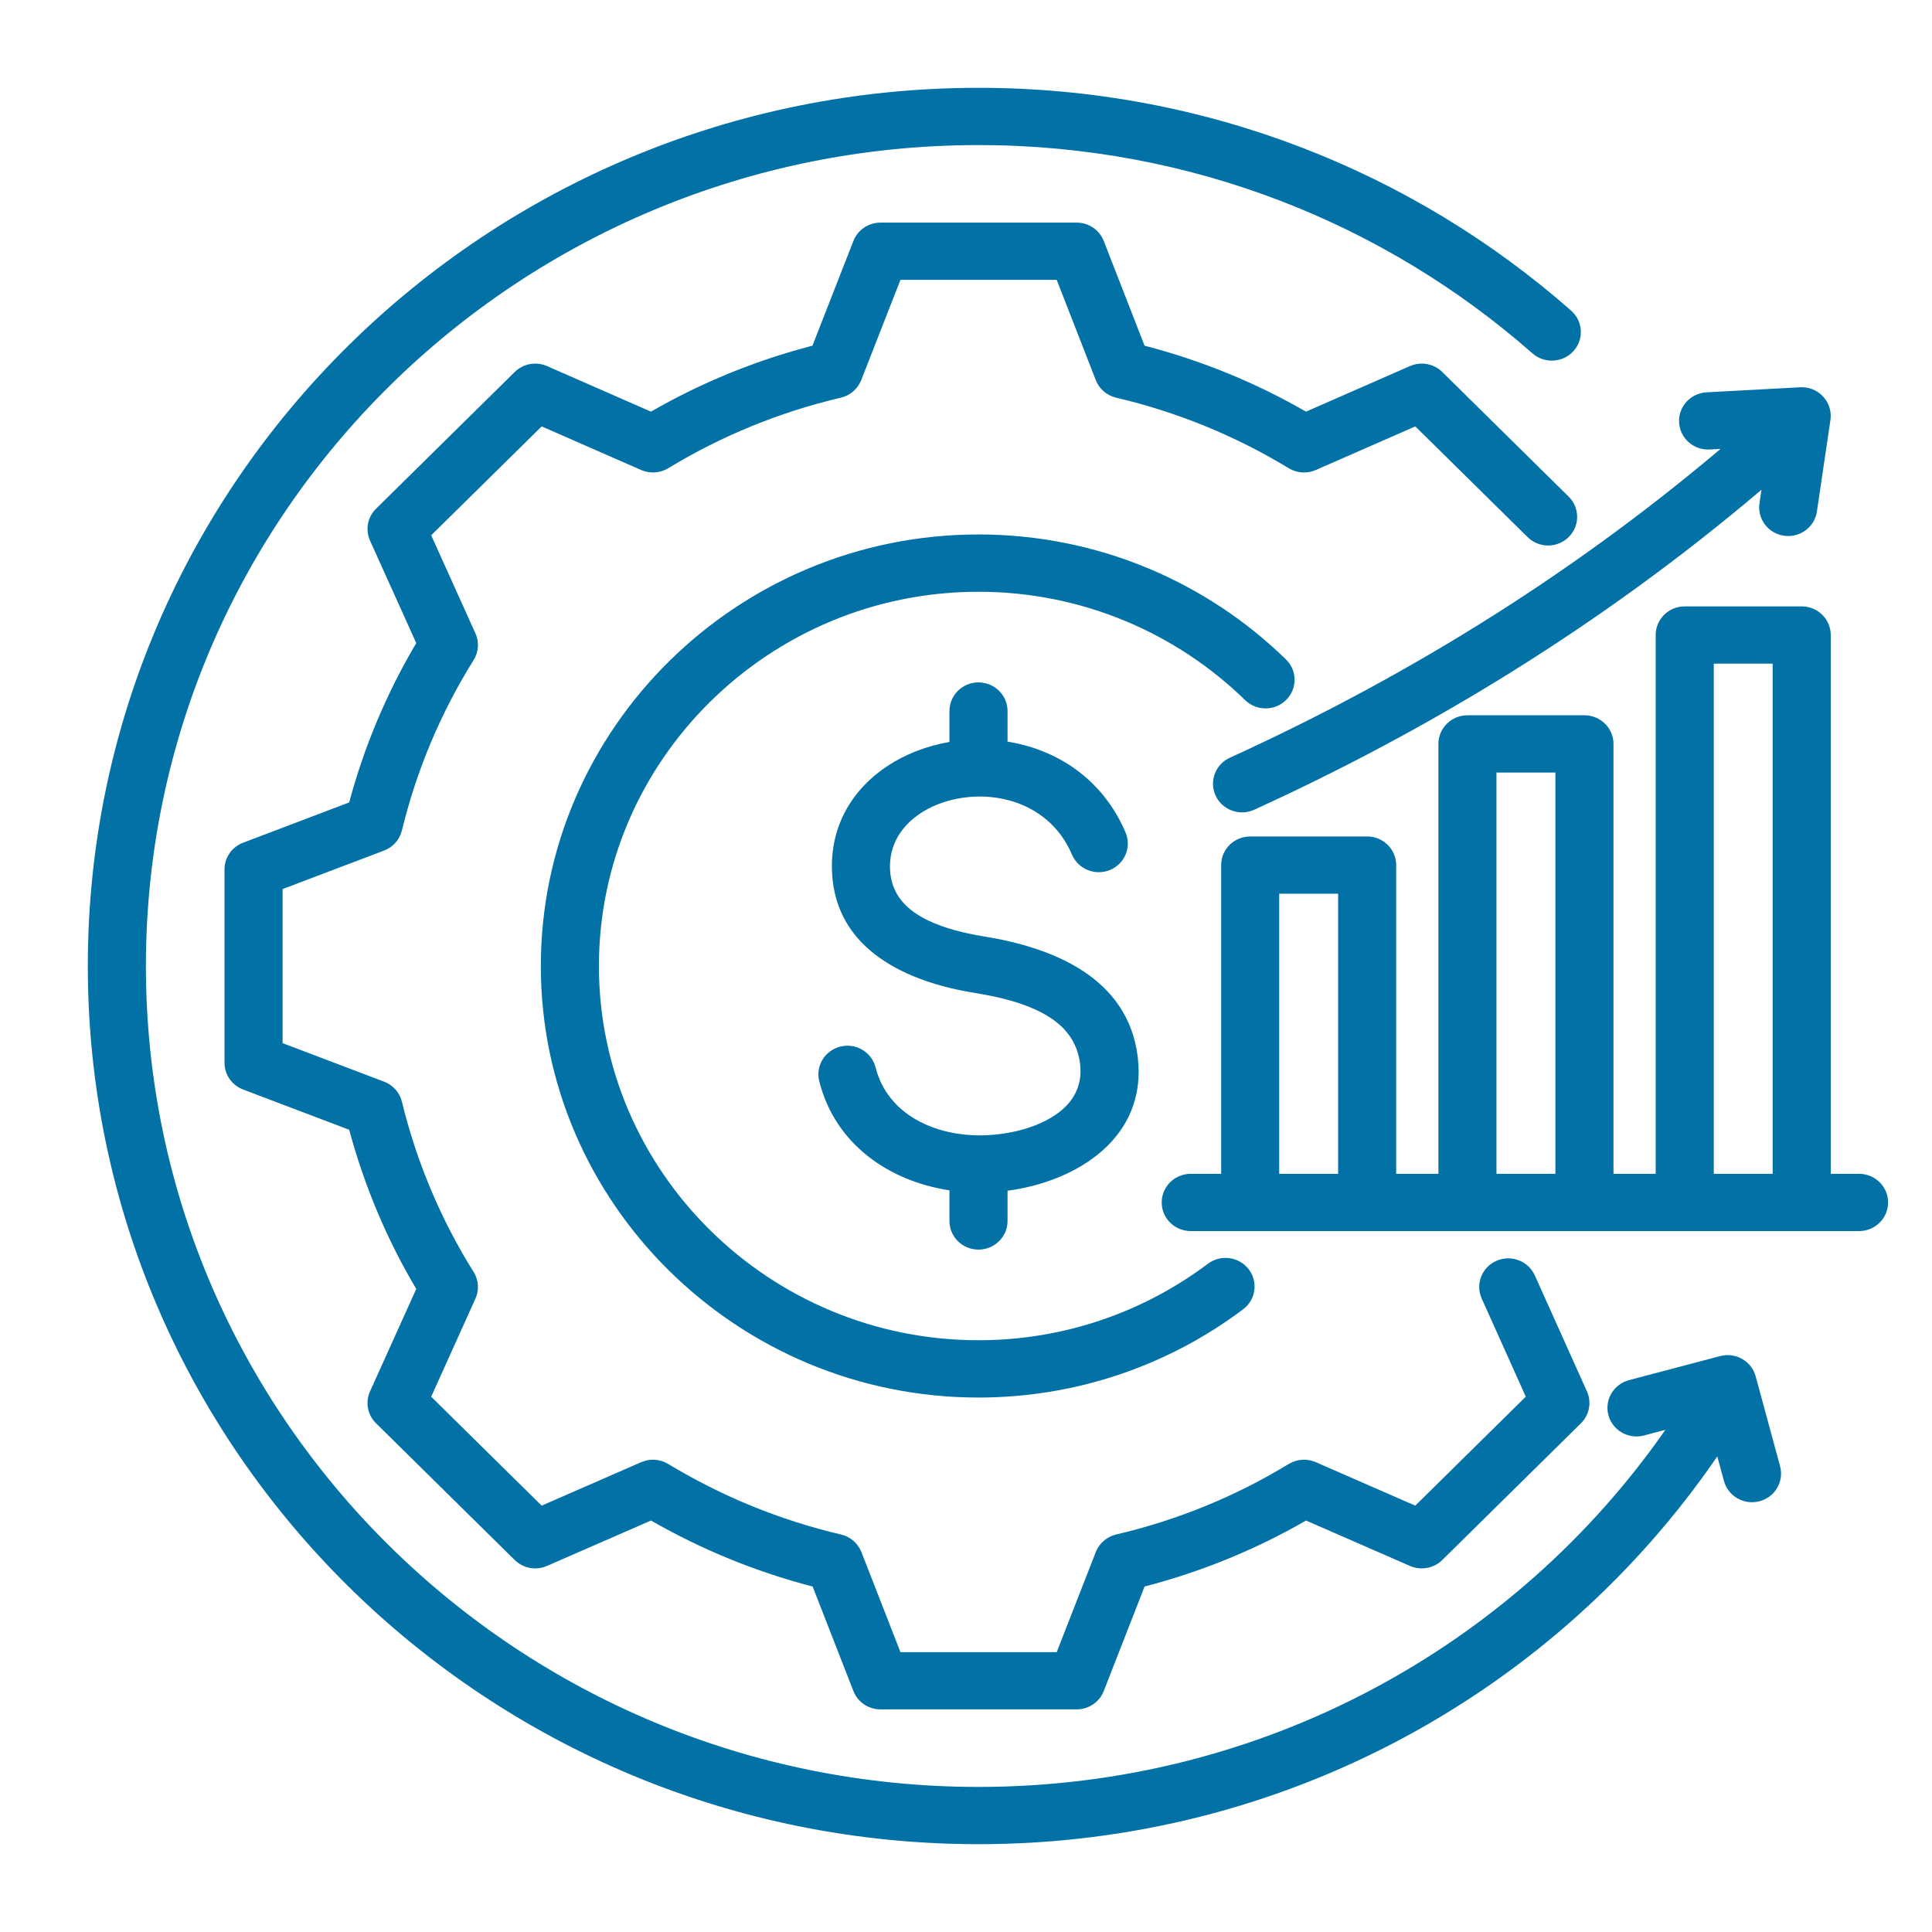 <svg width="44" height="44" viewBox="0 0 44 44" fill="none" xmlns="http://www.w3.org/2000/svg">
<path fill-rule="evenodd" clip-rule="evenodd" d="M41.694 26.733H42.339C42.704 26.733 43 27.025 43 27.385C43 27.745 42.704 28.037 42.339 28.037H27.119C26.753 28.037 26.457 27.745 26.457 27.385C26.457 27.025 26.753 26.733 27.119 26.733H27.811V19.702C27.811 19.342 28.107 19.05 28.472 19.05H31.136C31.501 19.05 31.797 19.342 31.797 19.702V26.733H32.759V16.942C32.759 16.582 33.055 16.29 33.42 16.29H36.084C36.45 16.29 36.746 16.582 36.746 16.942V26.733H37.707V14.462C37.707 14.102 38.003 13.81 38.368 13.81H41.032C41.398 13.81 41.694 14.102 41.694 14.462V26.733ZM29.133 26.733H30.475V20.354H29.133V26.733ZM34.081 26.733H35.423C35.423 24.544 35.423 17.594 35.423 17.594L34.081 17.594V26.733ZM39.03 26.733H40.371C40.371 24.195 40.371 15.114 40.371 15.114H39.03V26.733ZM40.116 11.154C36.404 14.303 32.467 16.661 28.564 18.441C28.233 18.592 27.839 18.449 27.686 18.123C27.533 17.796 27.678 17.408 28.009 17.257C31.783 15.536 35.591 13.26 39.184 10.224L38.937 10.237C38.572 10.257 38.26 9.982 38.24 9.622C38.22 9.263 38.5 8.955 38.864 8.935L40.996 8.82C41.194 8.809 41.387 8.886 41.52 9.031C41.654 9.175 41.715 9.371 41.687 9.564L41.379 11.649C41.327 12.006 40.991 12.253 40.63 12.201C40.269 12.149 40.018 11.818 40.071 11.462C40.071 11.462 40.09 11.332 40.116 11.154ZM39.11 33.168C35.464 38.495 29.286 42 22.284 42C11.089 42 2 33.038 2 22C2 10.962 11.089 2 22.284 2C27.465 2 32.195 3.919 35.782 7.075C36.054 7.315 36.078 7.727 35.835 7.996C35.592 8.264 35.173 8.288 34.901 8.048C31.548 5.098 27.127 3.304 22.284 3.304C11.819 3.304 3.323 11.681 3.323 22C3.323 32.319 11.819 40.696 22.284 40.696C28.775 40.696 34.509 37.473 37.928 32.563L37.441 32.692C37.089 32.785 36.726 32.579 36.631 32.231C36.537 31.883 36.746 31.526 37.099 31.432L39.174 30.884C39.527 30.791 39.889 30.997 39.984 31.345L40.54 33.391C40.634 33.739 40.425 34.097 40.072 34.19C39.72 34.283 39.357 34.076 39.262 33.729L39.11 33.168ZM33.745 29.574C33.597 29.245 33.748 28.859 34.082 28.714C34.416 28.568 34.806 28.717 34.954 29.046L36.142 31.689C36.252 31.936 36.198 32.224 36.005 32.414L32.847 35.528C32.654 35.719 32.361 35.772 32.111 35.663C32.111 35.663 29.744 34.629 29.744 34.629C28.595 35.293 27.356 35.797 26.067 36.132L25.137 38.513C25.039 38.764 24.794 38.93 24.52 38.93H20.053C19.779 38.93 19.534 38.764 19.436 38.513C19.436 38.513 18.507 36.132 18.507 36.132C17.214 35.797 15.978 35.29 14.826 34.629L12.457 35.663C12.207 35.772 11.915 35.719 11.722 35.528L8.564 32.414C8.37 32.224 8.316 31.935 8.427 31.688C8.427 31.688 9.48 29.355 9.48 29.355C8.807 28.222 8.295 27.001 7.953 25.73L5.537 24.813C5.282 24.716 5.113 24.474 5.113 24.204V19.8C5.113 19.53 5.282 19.288 5.537 19.192L7.952 18.275C8.295 17 8.807 15.782 9.48 14.646L8.427 12.312C8.316 12.065 8.37 11.776 8.564 11.586L11.722 8.472C11.915 8.281 12.208 8.228 12.458 8.337C12.458 8.337 14.825 9.375 14.825 9.375C15.978 8.711 17.213 8.207 18.503 7.873L19.436 5.487C19.535 5.235 19.78 5.07 20.053 5.07H24.52C24.794 5.07 25.039 5.236 25.137 5.488C25.137 5.488 26.067 7.873 26.067 7.873C27.356 8.207 28.591 8.711 29.743 9.375L32.111 8.337C32.361 8.228 32.653 8.281 32.847 8.472L35.725 11.31C35.983 11.565 35.983 11.978 35.725 12.232C35.467 12.487 35.048 12.487 34.79 12.232L32.233 9.711L29.967 10.704C29.767 10.792 29.537 10.776 29.351 10.664C28.134 9.924 26.809 9.383 25.42 9.057C25.208 9.007 25.034 8.858 24.956 8.657L24.066 6.374H20.507L19.613 8.658C19.534 8.858 19.361 9.008 19.149 9.057C17.76 9.383 16.435 9.924 15.218 10.664C15.032 10.776 14.802 10.792 14.602 10.704L12.336 9.711L9.82 12.191L10.828 14.425C10.917 14.622 10.901 14.849 10.787 15.032C10.036 16.233 9.487 17.54 9.153 18.914C9.102 19.123 8.95 19.294 8.747 19.371L6.436 20.248V23.757L8.747 24.634C8.95 24.711 9.102 24.881 9.153 25.09C9.487 26.46 10.036 27.77 10.786 28.967C10.901 29.15 10.917 29.378 10.828 29.575L9.82 31.809L12.336 34.29L14.603 33.3C14.802 33.213 15.031 33.228 15.216 33.34C16.434 34.076 17.759 34.621 19.153 34.947C19.365 34.997 19.539 35.147 19.618 35.347L20.507 37.626H24.066L24.956 35.347C25.034 35.147 25.208 34.997 25.42 34.947C26.809 34.622 28.137 34.081 29.35 33.341C29.536 33.228 29.766 33.213 29.966 33.3L32.232 34.29L34.749 31.808L33.745 29.574ZM29.287 15.018C29.547 15.271 29.549 15.684 29.292 15.94C29.036 16.196 28.617 16.198 28.357 15.945C26.794 14.421 24.647 13.477 22.284 13.477C17.524 13.477 13.64 17.307 13.64 22C13.64 26.693 17.524 30.523 22.284 30.523C24.245 30.523 26.057 29.873 27.51 28.781C27.8 28.563 28.215 28.618 28.437 28.904C28.658 29.191 28.602 29.6 28.312 29.818C26.636 31.078 24.546 31.828 22.284 31.828C16.796 31.828 12.317 27.412 12.317 22C12.317 16.588 16.796 12.172 22.284 12.172C25.009 12.172 27.485 13.26 29.287 15.018ZM21.623 16.898V16.193C21.623 15.833 21.919 15.541 22.284 15.541C22.649 15.541 22.946 15.833 22.946 16.193V16.89C24.058 17.068 25.108 17.727 25.634 18.959C25.775 19.291 25.617 19.673 25.28 19.813C24.944 19.952 24.556 19.796 24.414 19.464C23.867 18.181 22.413 17.909 21.366 18.315C20.732 18.562 20.235 19.075 20.27 19.809C20.3 20.396 20.674 20.739 21.132 20.96C21.523 21.148 21.974 21.255 22.4 21.325C23.955 21.575 25.685 22.246 25.911 24.068L25.911 24.069C26.136 25.905 24.534 26.907 22.946 27.118V27.807C22.946 28.167 22.649 28.459 22.284 28.459C21.919 28.459 21.623 28.167 21.623 27.807V27.109C20.241 26.899 19.019 26.055 18.658 24.625C18.57 24.276 18.786 23.922 19.14 23.835C19.494 23.748 19.853 23.961 19.941 24.31C20.215 25.395 21.315 25.881 22.39 25.856C22.955 25.843 23.582 25.7 24.045 25.385C24.415 25.134 24.663 24.755 24.598 24.226C24.533 23.701 24.232 23.361 23.843 23.13C23.357 22.84 22.747 22.702 22.186 22.611L22.186 22.611C20.674 22.366 19.037 21.645 18.949 19.873V19.872C18.884 18.532 19.724 17.551 20.881 17.102C21.118 17.01 21.367 16.942 21.623 16.898Z" fill="#0271A6"/>
</svg>
